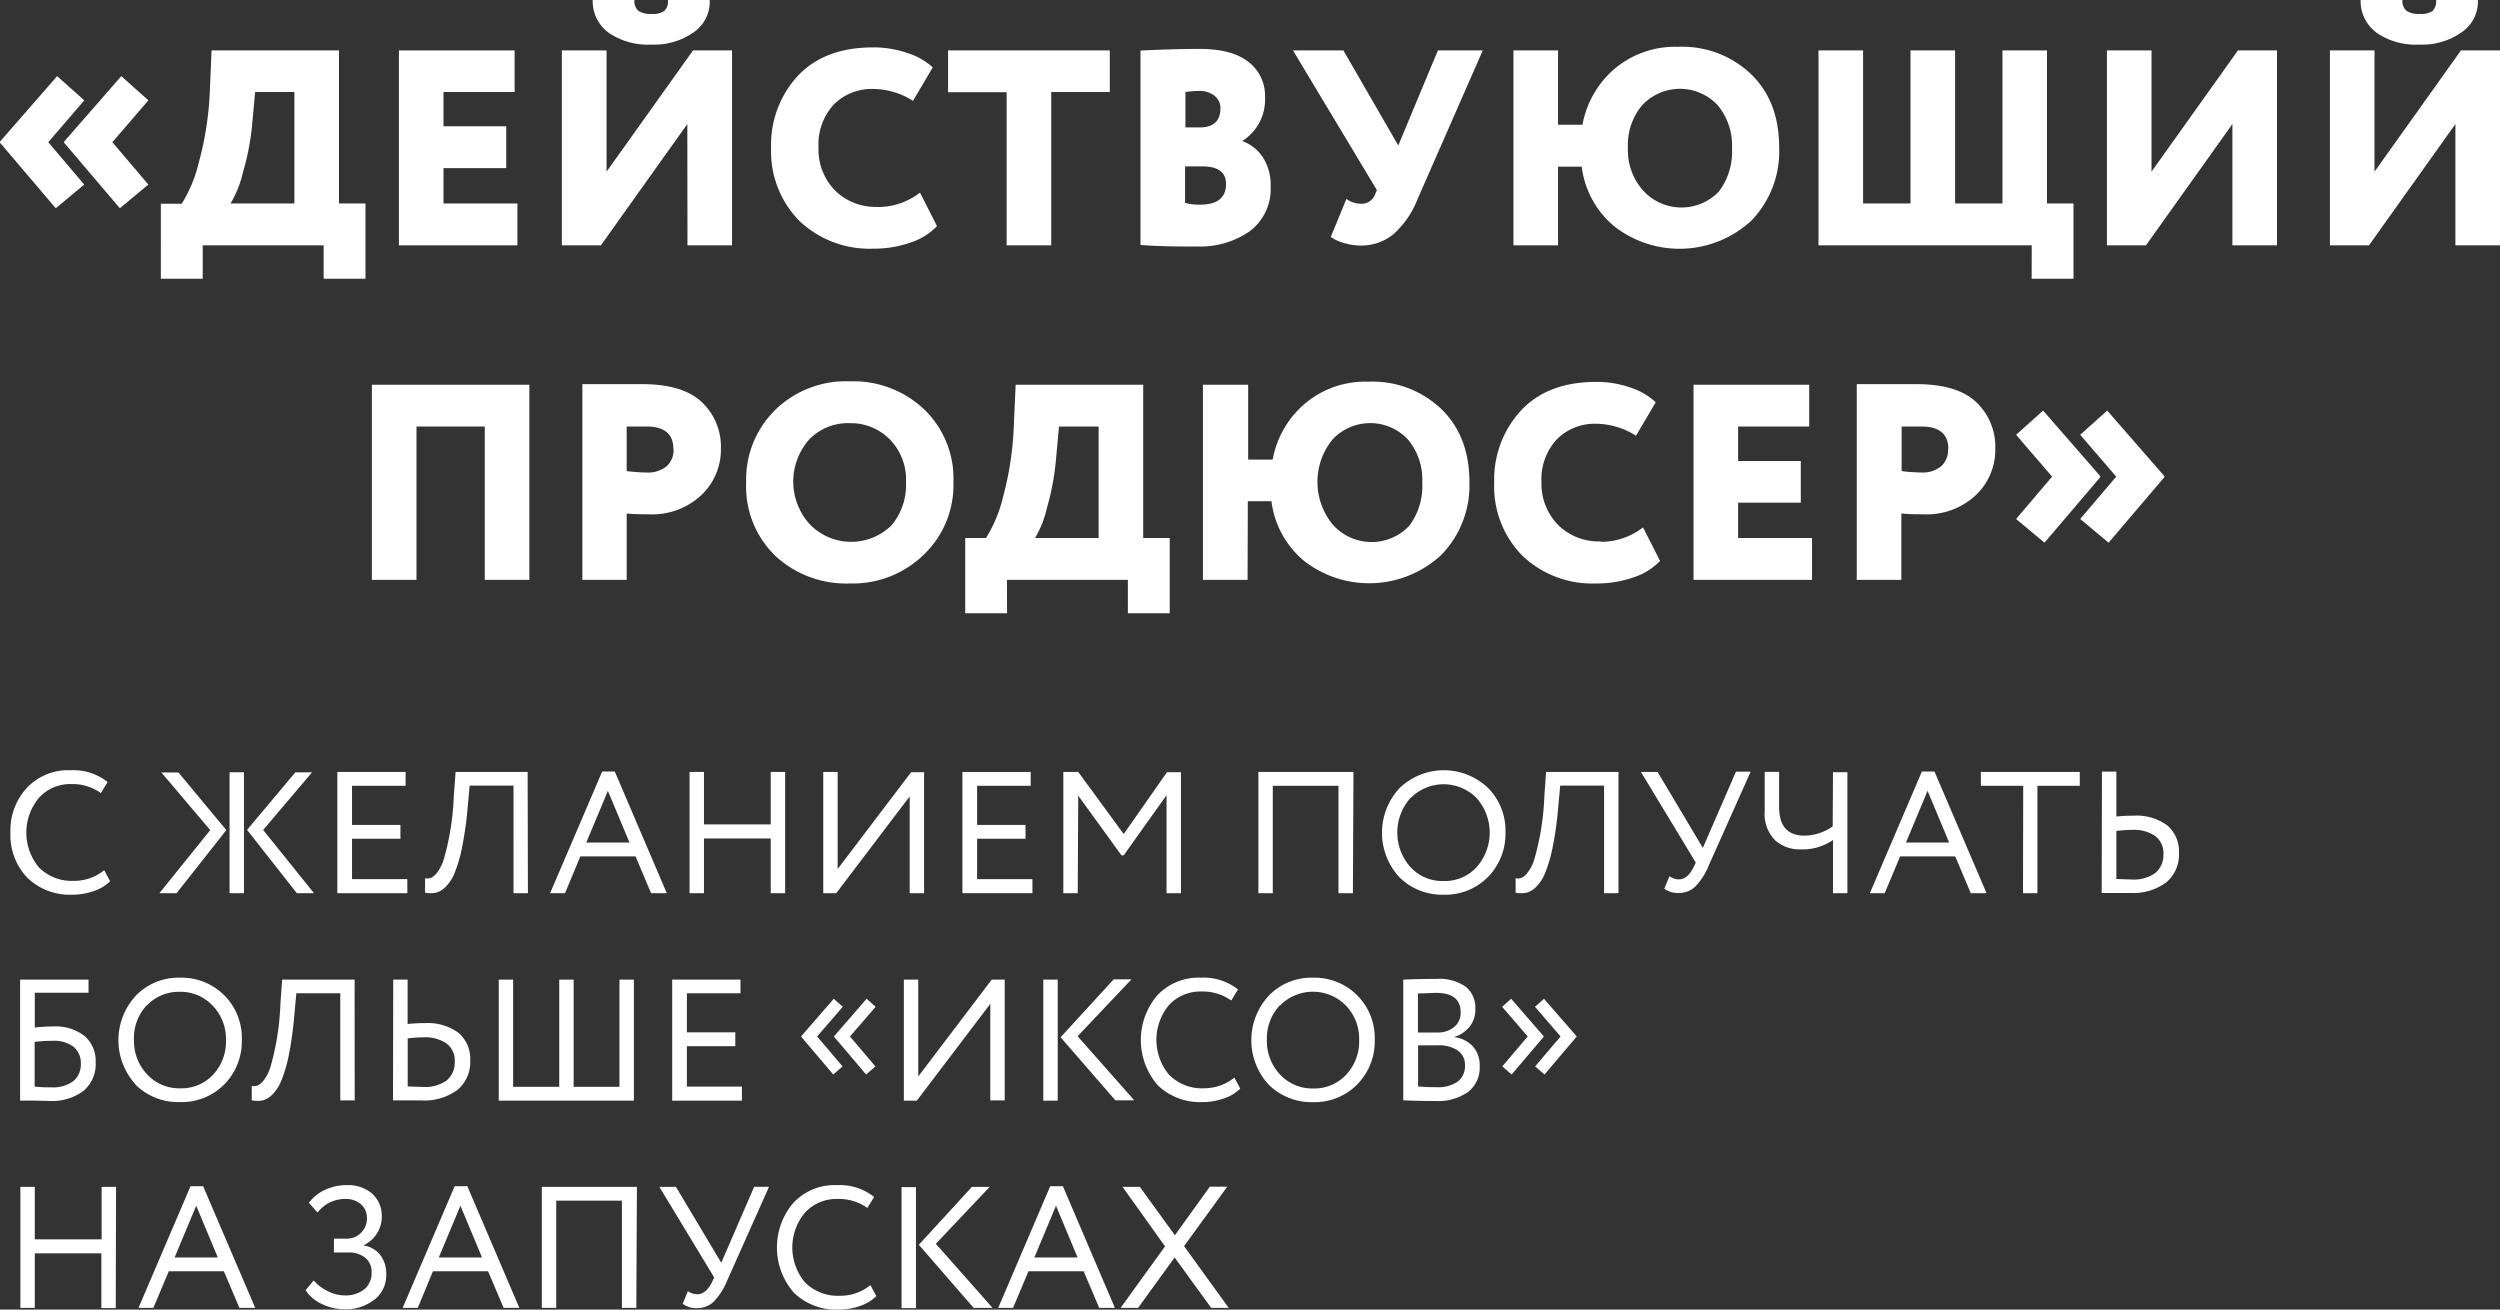 <?xml version="1.0" encoding="UTF-8"?> <svg xmlns="http://www.w3.org/2000/svg" viewBox="0 0 347.07 181.81"><rect x="0" y="0" width="347.07" height="181.81" fill="#333333" stroke="none"/> <defs> <style>.cls-1{fill:#fff;}</style> </defs> <g id="Слой_2" data-name="Слой 2"> <g id="Слой_1-2" data-name="Слой 1"> <path class="cls-1" d="M10.18,122.29a6.42,6.42,0,0,1-4.75-1.84,7.54,7.54,0,0,1,0-9.72,5.87,5.87,0,0,1,4.49-1.88A6.77,6.77,0,0,1,14,110.1l.94-1.53a7.64,7.64,0,0,0-5.12-1.64,7.89,7.89,0,0,0-6.12,2.48,8.69,8.69,0,0,0-2.25,6.16,8.58,8.58,0,0,0,2.35,6.29A8.44,8.44,0,0,0,10,124.21a9,9,0,0,0,3-.5,5.78,5.78,0,0,0,2.28-1.37l-.81-1.53a6.68,6.68,0,0,1-4.3,1.48Z"></path> <path class="cls-1" d="M34.3,115.21,41.21,124h2.38l-7.06-8.78,6.79-8H41Zm-.43-8h-2V124h2ZM24.51,124l6.91-8.76-6.65-8H22.4l6.79,8L22.13,124Z"></path> <path class="cls-1" d="M56.55,122.05H48.87v-5.61h6.72v-1.92H48.87v-5.43h7.44v-1.92H46.83V124h9.72Z"></path> <path class="cls-1" d="M73.25,107.17h-10L63,110.53a36.35,36.35,0,0,1-1.4,8.79,5.55,5.55,0,0,1-.91,1.8,2.33,2.33,0,0,1-.81.73,1.53,1.53,0,0,1-.87.08l0,2a4.06,4.06,0,0,0,1.53,0,3,3,0,0,0,1.38-.87,5.7,5.7,0,0,0,1.24-2,19.54,19.54,0,0,0,1-3.49,47.65,47.65,0,0,0,.75-5.34l.29-3.17h6.09V124h2Z"></path> <path class="cls-1" d="M80.57,118.89h7.66L90.39,124h2.18l-7.22-16.89H83.6L76.37,124h2.07Zm.82-1.92,3-7.18,3,7.18Z"></path> <path class="cls-1" d="M109,107.17h-2v7.28H97.73v-7.28h-2V124h2v-7.6H107V124h2Z"></path> <path class="cls-1" d="M126.29,124h2v-16.8h-1.8l-10.2,13.44V107.17h-2V124h1.8l10.2-13.44Z"></path> <path class="cls-1" d="M143.33,122.05h-7.68v-5.61h6.72v-1.92h-6.72v-5.43h7.44v-1.92h-9.48V124h9.72Z"></path> <path class="cls-1" d="M149.69,110.46l6,8.28H156l5.95-8.35V124h2v-16.8h-1.94L156,115.79l-6.31-8.62h-2.07V124h2Z"></path> <path class="cls-1" d="M187.9,107.17H174.7V124h2V109.09h9.12V124h2Z"></path> <path class="cls-1" d="M194.28,121.79a8.42,8.42,0,0,0,6.15,2.42,8.3,8.3,0,0,0,6.12-2.44,8.52,8.52,0,0,0,2.45-6.2,8.39,8.39,0,0,0-2.45-6.21,8.87,8.87,0,0,0-12.27.07,9.1,9.1,0,0,0,0,12.36Zm1.56-11a6.43,6.43,0,0,1,9.15,0,7.23,7.23,0,0,1,0,9.6,6,6,0,0,1-4.61,1.92,6,6,0,0,1-4.56-1.92,7.22,7.22,0,0,1,0-9.62Z"></path> <path class="cls-1" d="M224.69,107.17H214.64l-.24,3.36a36.35,36.35,0,0,1-1.4,8.79,5.55,5.55,0,0,1-.91,1.8,2.33,2.33,0,0,1-.81.73,1.53,1.53,0,0,1-.87.08l0,2a4.06,4.06,0,0,0,1.53,0,3,3,0,0,0,1.38-.87,5.7,5.7,0,0,0,1.24-2,19.54,19.54,0,0,0,1-3.49,47.65,47.65,0,0,0,.75-5.34l.29-3.17h6.09V124h2Z"></path> <path class="cls-1" d="M236.4,117.71l-6.28-10.54h-2.31l7.61,12.58-.29.62c-.56,1.14-1.25,1.71-2.06,1.71a2.32,2.32,0,0,1-1.3-.43l-.72,1.72a3.12,3.12,0,0,0,2,.6,3.26,3.26,0,0,0,2.32-.91,8.81,8.81,0,0,0,1.86-2.93l5.81-13H241Z"></path> <path class="cls-1" d="M254.43,114.73a7,7,0,0,1-3.91,1.28c-2.36,0-3.53-1.33-3.53-4v-4.85h-2v5.4a5.25,5.25,0,0,0,1.41,4.06,5.14,5.14,0,0,0,3.63,1.3,7.43,7.43,0,0,0,4.44-1.3V124h2v-16.8h-2Z"></path> <path class="cls-1" d="M263.79,118.89h7.65L273.6,124h2.19l-7.23-16.89h-1.75L259.59,124h2.06Zm.81-1.92,3-7.18,3,7.18Z"></path> <path class="cls-1" d="M280.85,124h2V109.09h5.88v-1.92H275v1.92h5.88Z"></path> <path class="cls-1" d="M299.21,116.07a2.91,2.91,0,0,1,1.13,2.46,3.22,3.22,0,0,1-1.13,2.67,5.13,5.13,0,0,1-3.26.9l-2.14-.07v-6.67a19.32,19.32,0,0,1,2.21-.15A5.17,5.17,0,0,1,299.21,116.07Zm-7.44,7.9,1.8,0,2.14,0a7.72,7.72,0,0,0,5-1.45,5,5,0,0,0,1.79-4.09,4.75,4.75,0,0,0-1.61-3.83,7.19,7.19,0,0,0-4.73-1.36c-.44,0-1.23,0-2.35.12v-6.24h-2Z"></path> <path class="cls-1" d="M3.14,152.79l.64,0h.76l2.28.05a7.26,7.26,0,0,0,4.76-1.39,4.84,4.84,0,0,0,1.7-4,4.54,4.54,0,0,0-1.55-3.63,6.53,6.53,0,0,0-4.33-1.32,21.89,21.89,0,0,0-2.57.15v-4.83h7.46V136H2.79v16.8Zm7.08-7.46a2.87,2.87,0,0,1,1,2.33,3,3,0,0,1-1.05,2.44,4.71,4.71,0,0,1-3.06.85c-.65,0-1.42,0-2.3-.1v-6.21a22.12,22.12,0,0,1,2.45-.15A4.58,4.58,0,0,1,10.22,145.33Z"></path> <path class="cls-1" d="M18.82,150.59A8.42,8.42,0,0,0,25,153a8.3,8.3,0,0,0,6.12-2.44,8.48,8.48,0,0,0,2.45-6.2A8.35,8.35,0,0,0,25,135.73a8.22,8.22,0,0,0-6.14,2.5,9.1,9.1,0,0,0,0,12.36Zm1.56-11a6.11,6.11,0,0,1,4.58-1.9,6.11,6.11,0,0,1,4.56,1.92,6.63,6.63,0,0,1,1.85,4.8,6.73,6.73,0,0,1-1.8,4.8A6,6,0,0,1,25,151.09a6.07,6.07,0,0,1-4.56-1.92,6.75,6.75,0,0,1-1.84-4.8A6.66,6.66,0,0,1,20.38,139.55Z"></path> <path class="cls-1" d="M49.23,136H39.17l-.24,3.36a36.47,36.47,0,0,1-1.39,8.79,5.75,5.75,0,0,1-.91,1.8,2.44,2.44,0,0,1-.82.73,1.51,1.51,0,0,1-.86.08l0,2a4.11,4.11,0,0,0,1.54,0,3,3,0,0,0,1.38-.87,6,6,0,0,0,1.24-2,19.54,19.54,0,0,0,1-3.49,50.34,50.34,0,0,0,.74-5.34l.29-3.17h6.1v14.88h2Z"></path> <path class="cls-1" d="M62,144.87a2.91,2.91,0,0,1,1.13,2.46A3.22,3.22,0,0,1,62,150a5.14,5.14,0,0,1-3.27.9l-2.13-.07v-6.67a19.17,19.17,0,0,1,2.21-.15A5.2,5.2,0,0,1,62,144.87Zm-7.44,7.9,1.8,0,2.13,0a7.73,7.73,0,0,0,5-1.45,5,5,0,0,0,1.79-4.09,4.75,4.75,0,0,0-1.61-3.83,7.19,7.19,0,0,0-4.73-1.36c-.45,0-1.23,0-2.35.12V136h-2Z"></path> <path class="cls-1" d="M88,136H86v14.88H79.64V136h-2v14.88H71.24V136h-2v16.8H88Z"></path> <path class="cls-1" d="M103,150.85H95.36v-5.61h6.72v-1.92H95.36v-5.43h7.44V136H93.32v16.8H103Z"></path> <path class="cls-1" d="M118,143.89l3.56-4.12-1.25-1.11-4.51,5.19v.09l4.44,5.23,1.29-1.12Zm-4.56,0,3.56-4.12-1.25-1.11-4.51,5.19v.09l4.44,5.23,1.29-1.12Z"></path> <path class="cls-1" d="M137.48,152.77h2V136h-1.8l-10.2,13.44V136h-2v16.8h1.8l10.2-13.44Z"></path> <path class="cls-1" d="M147.24,144l7.61,8.76h2.62l-7.87-8.9,7.48-7.9h-2.47Zm-.4-8h-2v16.8h2Z"></path> <path class="cls-1" d="M167.09,151.09a6.44,6.44,0,0,1-4.75-1.84,7.54,7.54,0,0,1-.05-9.72,5.89,5.89,0,0,1,4.49-1.88,6.77,6.77,0,0,1,4.15,1.25l.94-1.53a7.63,7.63,0,0,0-5.11-1.64,7.86,7.86,0,0,0-6.12,2.48,9.56,9.56,0,0,0,.09,12.45A8.44,8.44,0,0,0,166.9,153a8.94,8.94,0,0,0,3-.5,5.78,5.78,0,0,0,2.28-1.37l-.81-1.53a6.66,6.66,0,0,1-4.3,1.48Z"></path> <path class="cls-1" d="M176.14,150.59a8.42,8.42,0,0,0,6.14,2.42,8.3,8.3,0,0,0,6.12-2.44,8.48,8.48,0,0,0,2.45-6.2,8.35,8.35,0,0,0-8.57-8.64,8.22,8.22,0,0,0-6.14,2.5,9.1,9.1,0,0,0,0,12.36Zm1.56-11a6.42,6.42,0,0,1,9.14,0,6.63,6.63,0,0,1,1.85,4.8,6.73,6.73,0,0,1-1.8,4.8,6,6,0,0,1-4.61,1.92,6.07,6.07,0,0,1-4.56-1.92,6.75,6.75,0,0,1-1.84-4.8A6.66,6.66,0,0,1,177.7,139.55Z"></path> <path class="cls-1" d="M199.32,152.85a7.21,7.21,0,0,0,4.47-1.24,4.26,4.26,0,0,0,1.63-3.64,3.89,3.89,0,0,0-.92-2.68,4.23,4.23,0,0,0-2.56-1.3v-.05a4.3,4.3,0,0,0,2.11-1.44,3.86,3.86,0,0,0,.77-2.45,3.73,3.73,0,0,0-1.33-3.06,6.4,6.4,0,0,0-4.07-1.09c-.85,0-2.38,0-4.61.1v16.75c1.17.06,2.67.1,4.51.1Zm3.06-7a2.32,2.32,0,0,1,1,2,2.72,2.72,0,0,1-1,2.3,4.72,4.72,0,0,1-2.92.78,25.76,25.76,0,0,1-2.59-.1v-5.71h2.71A4.81,4.81,0,0,1,202.38,145.83Zm.4-5.32a2.51,2.51,0,0,1-.91,2.05,3.51,3.51,0,0,1-2.33.76h-2.69v-5.43c1.2,0,2-.07,2.52-.07q3.4,0,3.41,2.69Z"></path> <path class="cls-1" d="M214.35,138.66l-1.25,1.11,3.55,4.12-3.53,4.16,1.3,1.12,4.44-5.23v-.09Zm-4.56,0-1.25,1.11,3.55,4.12-3.53,4.16,1.3,1.12,4.44-5.23v-.09Z"></path> <path class="cls-1" d="M16.11,164.77h-2v7.28H4.83v-7.28h-2v16.8h2V174h9.24v7.6h2Z"></path> <path class="cls-1" d="M23.43,176.49h7.65l2.16,5.08h2.19L28.2,164.68H26.45l-7.22,16.89h2.06Zm.81-1.92,3-7.18,3,7.18Z"></path> <path class="cls-1" d="M51.94,180.47a4.33,4.33,0,0,0,1.68-3.6,4.23,4.23,0,0,0-.8-2.6,3.62,3.62,0,0,0-2.27-1.36v-.07a4.4,4.4,0,0,0,1.79-1.62A4.25,4.25,0,0,0,53,169a4.19,4.19,0,0,0-1.32-3.28,5.11,5.11,0,0,0-3.55-1.19,7,7,0,0,0-3,.65,5.81,5.81,0,0,0-2.25,1.8l1.2,1.35a4.83,4.83,0,0,1,3.81-1.88,3.27,3.27,0,0,1,2.21.72,2.53,2.53,0,0,1,.84,2,2.78,2.78,0,0,1-.84,2,2.74,2.74,0,0,1-1.94.79h-1.8v1.92h1.94a3.6,3.6,0,0,1,2.43.75,2.5,2.5,0,0,1,.86,2,2.91,2.91,0,0,1-1,2.35,4.2,4.2,0,0,1-2.78.86,5.21,5.21,0,0,1-2.26-.57,5.92,5.92,0,0,1-2-1.51l-1.13,1.36a5.38,5.38,0,0,0,2.24,1.9,7.18,7.18,0,0,0,3.25.74,6.26,6.26,0,0,0,4.06-1.34Z"></path> <path class="cls-1" d="M60.1,176.49h7.66l2.16,5.08H72.1l-7.22-16.89H63.12L55.9,181.57H58Zm.82-1.92,3-7.18,3,7.18Z"></path> <path class="cls-1" d="M88.42,164.77H75.22v16.8h2V166.69h9.12v14.88h2Z"></path> <path class="cls-1" d="M100.13,175.31l-6.29-10.54h-2.3l7.61,12.58-.29.62c-.56,1.14-1.25,1.71-2.06,1.71a2.32,2.32,0,0,1-1.3-.43L94.78,181a3.12,3.12,0,0,0,2,.6,3.26,3.26,0,0,0,2.32-.91,9.14,9.14,0,0,0,1.86-2.93l5.8-13h-2.06Z"></path> <path class="cls-1" d="M116.52,179.89a6.44,6.44,0,0,1-4.75-1.84,7.54,7.54,0,0,1,0-9.72,5.89,5.89,0,0,1,4.49-1.88,6.77,6.77,0,0,1,4.15,1.25l.94-1.53a7.61,7.61,0,0,0-5.11-1.64,7.86,7.86,0,0,0-6.12,2.48,9.56,9.56,0,0,0,.09,12.45,8.44,8.44,0,0,0,6.17,2.35,9,9,0,0,0,3-.5,5.78,5.78,0,0,0,2.28-1.37l-.82-1.53a6.65,6.65,0,0,1-4.3,1.48Z"></path> <path class="cls-1" d="M127.56,172.81l7.61,8.76h2.62l-7.87-8.9,7.48-7.9h-2.47Zm-.4-8h-2v16.8h2Z"></path> <path class="cls-1" d="M142.78,176.49h7.66l2.16,5.08h2.18l-7.22-16.89H145.8l-7.22,16.89h2.06Zm.82-1.92,3-7.18,3,7.18Z"></path> <path class="cls-1" d="M163.11,171.49l-4.87-6.72h-2.4l5.9,8.26-6.17,8.54H158l5.07-7,5.08,7h2.43L164.38,173l6-8.26h-2.42Z"></path> <path class="cls-1" d="M15.6,19.74l5-5.81-3.76-3.36L8.9,19.66v.15l7.74,9.1,3.95-3.29Zm-8.9,0,5-5.81L7.93,10.57,0,19.66v.15l7.74,9.1,3.95-3.29Z"></path> <path class="cls-1" d="M28.14,34.06H44.93V38.7h5.81V28.25H47.06V7H29.37l-.23,5.41a44.13,44.13,0,0,1-1.55,10.18,19,19,0,0,1-2.36,5.69h-2.9V38.7h5.81ZM40.87,12.77V28.25H32A14.72,14.72,0,0,0,33.71,24,35.22,35.22,0,0,0,35,17.34l.42-4.57Z"></path> <path class="cls-1" d="M71.83,28.25H61.57V23.34h8.71V17.53H61.57V12.77h9.87V7H55.38V34.06H71.83Z"></path> <path class="cls-1" d="M95.44,34.06h6.19V7H96.21l-12,16.83V7H78V34.06h5.42l12-16.84Zm-11-29.55a9.68,9.68,0,0,0,6,1.68,9.47,9.47,0,0,0,5.85-1.7A5.15,5.15,0,0,0,98.53,0h-5.8a1.87,1.87,0,0,1-.51,1.53,2.82,2.82,0,0,1-1.74.4,3.09,3.09,0,0,1-1.85-.42A1.79,1.79,0,0,1,88.08,0h-5.8A5.42,5.42,0,0,0,84.46,4.51Z"></path> <path class="cls-1" d="M121.83,28.72a8,8,0,0,1-5.92-2.29,8.16,8.16,0,0,1-2.28-5.92,8.22,8.22,0,0,1,2.12-6,7.43,7.43,0,0,1,5.46-2.16A10.48,10.48,0,0,1,126.75,14l2.74-4.64a9.36,9.36,0,0,0-3.52-2,14.19,14.19,0,0,0-4.76-.78q-6.73,0-10.45,3.95a14.12,14.12,0,0,0-3.71,10.06A13.71,13.71,0,0,0,111,30.69a14.14,14.14,0,0,0,10.26,3.83,15.25,15.25,0,0,0,5.15-.85,8.82,8.82,0,0,0,3.67-2.28l-2.36-4.65a9.52,9.52,0,0,1-5.88,2Z"></path> <path class="cls-1" d="M139.75,34.06h6.19V12.77h8.13V7H131.62v5.8h8.13Z"></path> <path class="cls-1" d="M166.1,34.21a12,12,0,0,0,7.43-2.13,7.34,7.34,0,0,0,2.87-6.23,7,7,0,0,0-1.07-4,5.8,5.8,0,0,0-2.8-2.24v-.08a6.77,6.77,0,0,0,3.09-6,5.92,5.92,0,0,0-2.3-4.94c-1.53-1.2-3.8-1.8-6.79-1.8-2.45,0-5.19.08-8.2.23V34c1.59.15,4.19.23,7.77.23Zm4.11-8.67q0,2.87-3.6,2.87a7.75,7.75,0,0,1-2.09-.24V23.1h2.4c2.19,0,3.29.82,3.29,2.44Zm-1.63-12.27a2.14,2.14,0,0,1,.85,1.78c0,1.76-1,2.64-2.86,2.64h-2V12.77a17.06,17.06,0,0,1,1.93-.15A3.44,3.44,0,0,1,168.58,13.27Z"></path> <path class="cls-1" d="M194.12,20.2,186.5,7h-7l11.65,19.39-.34.81a2,2,0,0,1-2,1.08,3.48,3.48,0,0,1-1.89-.66l-2.17,5.27a5.59,5.59,0,0,0,1.78.83,8.07,8.07,0,0,0,2.32.37,7.06,7.06,0,0,0,4.59-1.57,12.73,12.73,0,0,0,3.35-4.86L205.85,7h-6.23Z"></path> <path class="cls-1" d="M216.3,23.14h3.29a12.76,12.76,0,0,0,4.57,8.32,14.7,14.7,0,0,0,19-.85A13.84,13.84,0,0,0,247,20.51q0-6.42-3.87-10.18A13.8,13.8,0,0,0,233,6.5a13.05,13.05,0,0,0-8.79,3,13.39,13.39,0,0,0-4.52,7.82H216.3V7h-6.19V34.06h6.19ZM228,14.59a7.17,7.17,0,0,1,10.45,0,8.73,8.73,0,0,1,2,6,9.16,9.16,0,0,1-1.82,6,7.2,7.2,0,0,1-10.53-.15A8.43,8.43,0,0,1,226,20.51,8.52,8.52,0,0,1,228,14.59Z"></path> <path class="cls-1" d="M282.05,38.7h5.81V28.25h-3.68V7H278V28.25h-6.58V7h-6.19V28.25h-6.58V7h-6.19V34.06h29.6Z"></path> <path class="cls-1" d="M309.92,34.06h6.19V7h-5.42l-12,16.83V7H292.5V34.06h5.42l12-16.84Z"></path> <path class="cls-1" d="M340.88,34.06h6.19V7h-5.42l-12,16.83V7h-6.19V34.06h5.42l12-16.84Zm-11-29.55a9.63,9.63,0,0,0,6,1.68,9.47,9.47,0,0,0,5.85-1.7A5.13,5.13,0,0,0,344,0h-5.8a1.91,1.91,0,0,1-.5,1.53,2.87,2.87,0,0,1-1.75.4,3.09,3.09,0,0,1-1.85-.42A1.79,1.79,0,0,1,333.52,0h-5.8A5.4,5.4,0,0,0,329.91,4.51Z"></path> <path class="cls-1" d="M73.49,53.41H51.63V80.5h6.19V59.21H67.3V80.5h6.19Z"></path> <path class="cls-1" d="M90.06,71.4a10,10,0,0,0,7.27-2.63,8.68,8.68,0,0,0,2.75-6.46,8.51,8.51,0,0,0-2.59-6.43c-1.76-1.7-4.54-2.55-8.36-2.55-1.47,0-2.93,0-4.38,0s-2.72,0-3.9,0V80.5H87V71.29c.67.07,1.68.11,3,.11Zm3.44-9.13a3,3,0,0,1-1,2.5,4.07,4.07,0,0,1-2.62.83A24.13,24.13,0,0,1,87,65.4V59.21c.49,0,.95,0,1.39,0s.76,0,1,0l.35,0q3.75,0,3.75,3.14Z"></path> <path class="cls-1" d="M107.59,77.13A14.48,14.48,0,0,0,118,81,14.12,14.12,0,0,0,128.25,77,13.33,13.33,0,0,0,132.36,67a13.35,13.35,0,0,0-4.07-10.18A14.29,14.29,0,0,0,118,52.94a14.05,14.05,0,0,0-10.41,4,13.53,13.53,0,0,0-4,10,13.38,13.38,0,0,0,4,10.18ZM112.35,61A7.47,7.47,0,0,1,118,58.75,7.58,7.58,0,0,1,123.53,61,8,8,0,0,1,125.78,67a8.72,8.72,0,0,1-2,5.92,8,8,0,0,1-11.3-.07A8.82,8.82,0,0,1,112.35,61Z"></path> <path class="cls-1" d="M139.79,80.5h16.79v4.64h5.81V74.69h-3.68V53.41H141l-.24,5.42A44.71,44.71,0,0,1,139.25,69a19.28,19.28,0,0,1-2.36,5.69H134V85.14h5.81Zm12.73-21.29V74.69H143.7a14.82,14.82,0,0,0,1.66-4.25,34.54,34.54,0,0,0,1.24-6.66l.42-4.57Z"></path> <path class="cls-1" d="M173.23,69.58h3.28a12.85,12.85,0,0,0,4.57,8.32,14.71,14.71,0,0,0,19-.85A13.83,13.83,0,0,0,204,67q0-6.42-3.87-10.18a13.8,13.8,0,0,0-10.14-3.83,13,13,0,0,0-8.78,3,13.35,13.35,0,0,0-4.53,7.82h-3.4V53.41H167V80.5h6.2ZM185,61a7.17,7.17,0,0,1,10.45,0,8.69,8.69,0,0,1,2,6,9.16,9.16,0,0,1-1.81,6A7.2,7.2,0,0,1,185,72.8,9.33,9.33,0,0,1,185,61Z"></path> <path class="cls-1" d="M222.22,75.16a8,8,0,0,1-5.92-2.29A8.16,8.16,0,0,1,214,67a8.18,8.18,0,0,1,2.12-6,7.4,7.4,0,0,1,5.46-2.17,10.48,10.48,0,0,1,5.54,1.66l2.74-4.64a9.36,9.36,0,0,0-3.52-2.05,14.19,14.19,0,0,0-4.76-.78q-6.73,0-10.45,4A14.12,14.12,0,0,0,207.44,67a13.69,13.69,0,0,0,3.94,10.18A14.1,14.1,0,0,0,221.64,81a15.25,15.25,0,0,0,5.15-.85,8.82,8.82,0,0,0,3.67-2.28l-2.36-4.65a9.52,9.52,0,0,1-5.88,2Z"></path> <path class="cls-1" d="M251.56,74.69H241.3V69.78H250V64H241.3V59.21h9.87v-5.8H235.11V80.5h16.45Z"></path> <path class="cls-1" d="M267,71.4a10,10,0,0,0,7.27-2.63A8.64,8.64,0,0,0,277,62.31a8.51,8.51,0,0,0-2.59-6.43c-1.76-1.7-4.54-2.55-8.36-2.55-1.47,0-2.93,0-4.37,0s-2.73,0-3.91,0V80.5h6.19V71.29c.67.07,1.68.11,3,.11Zm3.44-9.13a3,3,0,0,1-1,2.5,4.06,4.06,0,0,1-2.61.83,24.28,24.28,0,0,1-2.83-.2V59.21c.49,0,.95,0,1.39,0s.76,0,1,0l.35,0q3.75,0,3.75,3.14Z"></path> <path class="cls-1" d="M292.54,57l-3.75,3.36,5,5.81-5,5.88,3.94,3.29,7.74-9.09V66.1Zm-8.9,0-3.75,3.36,5,5.81-5,5.88,3.94,3.29,7.74-9.09V66.1Z"></path> </g> </g> </svg> 